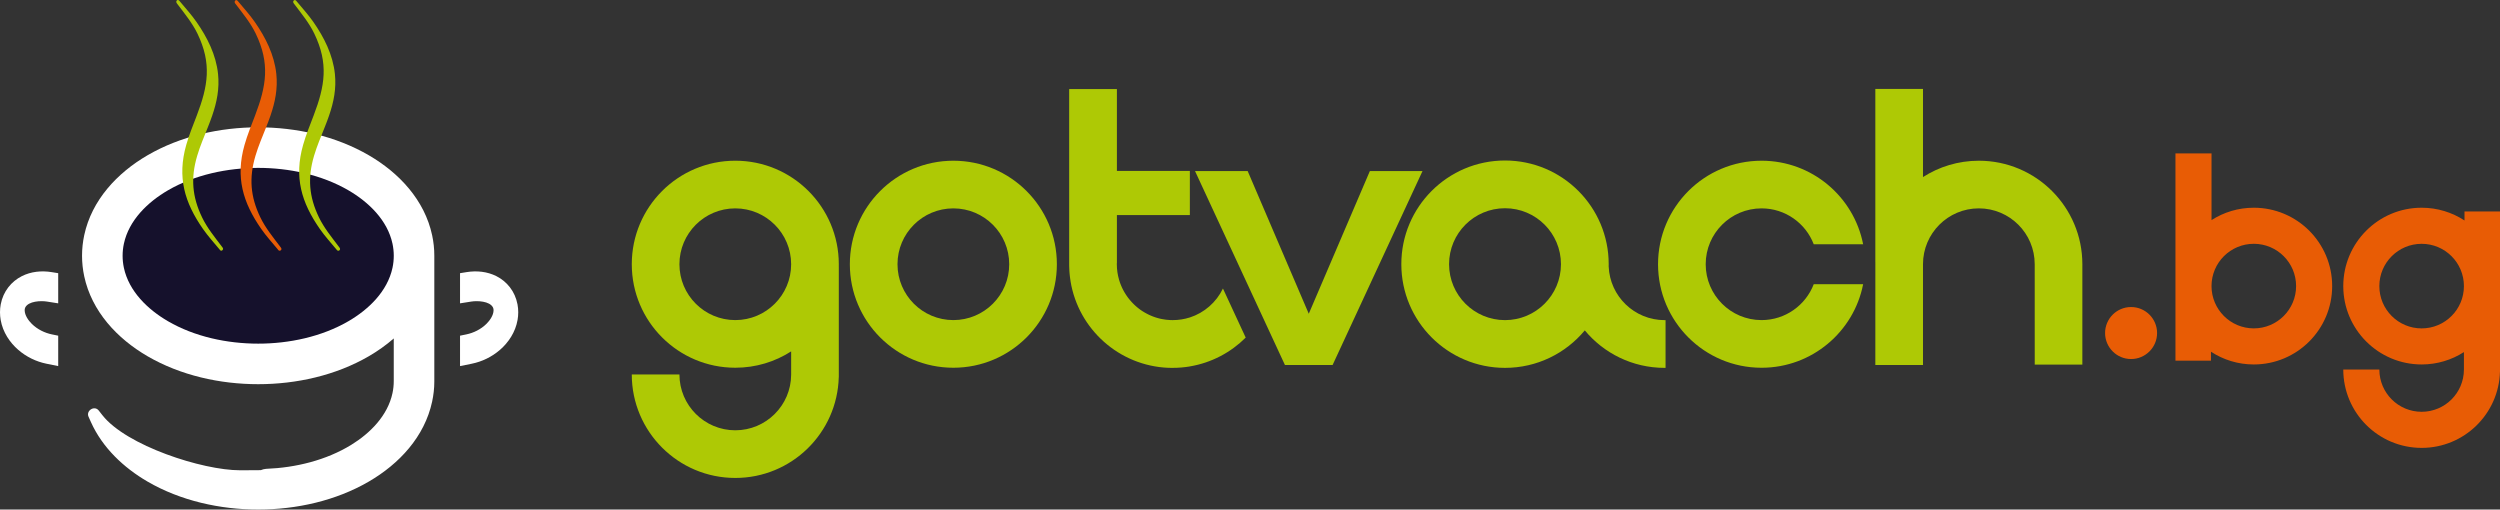 <svg xml:space="preserve" style="enable-background:new 0 0 196.257 40;" viewBox="0 0 196.257 40" height="40px" width="196.257px" y="0px" x="0px" xmlns:xlink="http://www.w3.org/1999/xlink" xmlns="http://www.w3.org/2000/svg" id="Layer_1" version="1.1">
<rect x="0" y="0" width="196.257" height="40" fill="#333333" stroke="none"/>
<style type="text/css">
	.st0{fill-rule:evenodd;clip-rule:evenodd;fill:#FFFFFF;}
	.st1{fill-rule:evenodd;clip-rule:evenodd;fill:#15112C;}
	.st2{fill-rule:evenodd;clip-rule:evenodd;fill:#AEC905;}
	.st3{fill-rule:evenodd;clip-rule:evenodd;fill:#E85C05;}
</style>
<path d="M20.481,36.907c0.117-0.056,0.255-0.085,0.391-0.1l0.019-0.002l0.019-0.001
	c2.292-0.089,4.696-0.672,6.663-1.882c1.491-0.916,2.86-2.294,3.238-4.059c0.067-0.311,0.1-0.628,0.1-0.946v-3.348
	c-0.604,0.528-1.265,0.994-1.956,1.396c-2.598,1.511-5.697,2.195-8.687,2.195s-6.089-0.684-8.687-2.195
	c-2.38-1.384-4.379-3.518-4.969-6.275c-0.113-0.53-0.171-1.071-0.171-1.612s0.058-1.083,0.171-1.613
	c0.59-2.757,2.589-4.891,4.969-6.275c2.598-1.511,5.697-2.195,8.687-2.195s6.089,0.684,8.687,2.195
	c2.38,1.384,4.379,3.518,4.969,6.275c0.114,0.53,0.173,1.072,0.171,1.614v9.884c0,0.526-0.061,1.051-0.171,1.566
	c-0.591,2.757-2.589,4.891-4.969,6.275C26.357,39.316,23.258,40,20.268,40s-6.089-0.684-8.687-2.195
	c-1.877-1.092-3.54-2.663-4.44-4.666l-0.192-0.427c-0.212-0.473,0.465-0.914,0.802-0.485l0.289,0.369
	c1.871,2.384,7.848,4.322,10.802,4.322c0.444,0,0.89,0.001,1.334-0.006C20.267,36.91,20.38,36.912,20.481,36.907" class="st0"></path>
<path d="M20.268,13.179c-2.421,0-4.979,0.538-7.086,1.763c-1.58,0.919-3.06,2.341-3.457,4.19
	c-0.067,0.311-0.1,0.628-0.1,0.946c0,0.318,0.034,0.635,0.1,0.946c0.396,1.849,1.877,3.271,3.457,4.19
	c2.107,1.226,4.665,1.763,7.086,1.763s4.979-0.538,7.087-1.763c1.579-0.918,3.06-2.341,3.457-4.19c0.067-0.311,0.1-0.628,0.1-0.946
	c0-0.318-0.034-0.635-0.1-0.946c-0.396-1.849-1.877-3.272-3.457-4.19C25.247,13.716,22.689,13.179,20.268,13.179" class="st1"></path>
<path d="M17.189,19.527c-0.425-0.508-0.871-1.002-1.253-1.55c-1.452-2.081-2.036-4.064-1.316-6.599
	c0.224-0.79,0.537-1.544,0.827-2.307c0.883-2.316,1.19-4.077,0.053-6.433c-0.399-0.826-0.991-1.548-1.533-2.265L13.882,0.26
	c-0.126-0.167,0.054-0.37,0.203-0.191l0.091,0.108c0.425,0.508,0.871,1.002,1.253,1.551c0.833,1.195,1.532,2.567,1.688,4.078
	c0.119,1.148-0.089,2.195-0.457,3.266c-0.103,0.3-0.216,0.597-0.333,0.891c-0.296,0.748-0.616,1.489-0.847,2.265
	c-0.516,1.737-0.4,3.213,0.385,4.839c0.398,0.826,0.99,1.548,1.532,2.265l0.085,0.113c0.102,0.135-0.09,0.327-0.204,0.191
	L17.189,19.527z" class="st2"></path>
<path d="M21.765,19.527c-0.425-0.508-0.871-1.002-1.253-1.55c-1.451-2.081-2.036-4.064-1.316-6.598
	c0.225-0.794,0.539-1.552,0.831-2.318c0.88-2.312,1.183-4.072,0.048-6.424c-0.398-0.825-0.99-1.548-1.532-2.265L18.457,0.26
	c-0.112-0.149,0.063-0.358,0.204-0.191l0.09,0.108c0.426,0.508,0.871,1.002,1.253,1.551c0.833,1.195,1.532,2.567,1.688,4.078
	c0.119,1.148-0.089,2.195-0.457,3.266c-0.103,0.301-0.216,0.597-0.333,0.892c-0.296,0.748-0.617,1.489-0.847,2.265
	c-0.516,1.737-0.4,3.213,0.385,4.839c0.398,0.826,0.99,1.548,1.533,2.265l0.085,0.113c0.127,0.168-0.1,0.315-0.204,0.191
	L21.765,19.527z" class="st3"></path>
<path d="M24.673,2.638c-0.398-0.826-0.99-1.549-1.532-2.266L23.056,0.26c-0.124-0.165,0.066-0.356,0.204-0.191
	l0.09,0.108c0.425,0.508,0.87,1.002,1.252,1.55c0.833,1.195,1.532,2.568,1.689,4.079c0.119,1.149-0.089,2.195-0.457,3.266
	c-0.103,0.3-0.216,0.596-0.333,0.89c-0.296,0.747-0.616,1.488-0.846,2.264c-0.516,1.737-0.4,3.214,0.385,4.84
	c0.399,0.825,0.99,1.548,1.532,2.264l0.085,0.113c0.129,0.17-0.092,0.325-0.204,0.191l-0.09-0.108
	c-0.425-0.509-0.871-1.002-1.253-1.55c-1.452-2.082-2.036-4.065-1.315-6.6c0.225-0.791,0.538-1.548,0.828-2.312
	C25.504,6.751,25.808,4.991,24.673,2.638" class="st2"></path>
<path d="M36.114,21.445v2.368l0.902-0.142c0.446-0.07,1.425-0.042,1.684,0.465c0.034,0.067,0.046,0.14,0.046,0.218
	c0,0.402-0.307,0.819-0.555,1.065c-0.441,0.437-1.019,0.716-1.583,0.832l-0.494,0.101v2.387l0.925-0.187
	c0.792-0.16,1.568-0.528,2.217-1.093c0.659-0.574,1.205-1.376,1.374-2.342c0.035-0.198,0.053-0.4,0.053-0.603
	c0-0.207-0.019-0.414-0.057-0.616c-0.194-1.037-0.843-1.806-1.651-2.216c-0.732-0.371-1.56-0.446-2.344-0.32L36.114,21.445z" class="st0"></path>
<path d="M4.569,28.739v-2.387l-0.494-0.101c-0.564-0.116-1.142-0.395-1.583-0.832c-0.248-0.246-0.555-0.662-0.555-1.065
	c0-0.077,0.012-0.151,0.046-0.218c0.259-0.507,1.238-0.536,1.684-0.465l0.902,0.142v-2.368l-0.518-0.083
	c-0.784-0.126-1.612-0.052-2.344,0.32c-0.808,0.411-1.457,1.179-1.651,2.216C0.019,24.1,0,24.307,0,24.514
	c0,0.202,0.018,0.405,0.053,0.603c0.169,0.966,0.715,1.768,1.374,2.342c0.649,0.565,1.425,0.932,2.217,1.093L4.569,28.739z" class="st0"></path>
<path d="M167.296,24.103c1.127,0,2.041,0.914,2.041,2.041c0,1.127-0.914,2.041-2.041,2.041
	c-1.127,0-2.041-0.914-2.041-2.041C165.255,25.017,166.169,24.103,167.296,24.103" class="st3"></path>
<path d="M118.148,16.347c2.426,0,4.392,1.967,4.392,4.392c0,2.426-1.967,4.392-4.392,4.392
	c-2.426,0-4.392-1.966-4.392-4.392C113.756,18.314,115.722,16.347,118.148,16.347 M118.148,12.6c4.495,0,8.139,3.644,8.139,8.139
	c0,0.062-0.001,0.124-0.002,0.186h0.001c0.098,2.339,2.025,4.206,4.388,4.206l0.077-0.001v3.747l-0.077,0.001
	c-2.519,0-4.77-1.145-6.263-2.942c-1.493,1.797-3.744,2.942-6.263,2.942c-4.495,0-8.139-3.644-8.139-8.14
	C110.008,16.245,113.653,12.6,118.148,12.6z" class="st2"></path>
<path d="M74.841,16.358c2.422,0,4.385,1.963,4.385,4.385c0,2.422-1.963,4.385-4.385,4.385
	c-2.422,0-4.385-1.963-4.385-4.385C70.456,18.322,72.419,16.358,74.841,16.358 M74.841,12.617c4.488,0,8.126,3.638,8.126,8.126
	s-3.638,8.126-8.126,8.126c-4.488,0-8.126-3.638-8.126-8.126S70.353,12.617,74.841,12.617z" class="st2"></path>
<path d="M83.933,20.84h0.001l0.001,0.023h-0.001c0.002,0.126,0.007,0.25,0.014,0.375l0.001,0.02
	c0.004,0.054,0.008,0.108,0.012,0.162l0.004,0.047c0.005,0.053,0.01,0.106,0.016,0.159l0.004,0.044
	c0.007,0.058,0.014,0.115,0.022,0.172l0.004,0.029c0.008,0.056,0.016,0.111,0.025,0.166l0.005,0.035l0.001,0.006H84.04
	c0.614,3.753,3.799,6.641,7.688,6.797l0.003,0l0.003,0l0.003,0l0.003,0l0.003,0l0.003,0l0.003,0h0.003l0.003,0l0.003,0l0.003,0
	l0.003,0l0.003,0l0.003,0l0.003,0h0.003l0.003,0l0.003,0l0.003,0l0.003,0h0.003l0.003,0l0.003,0l0.003,0l0.003,0h0.003l0.003,0
	l0.003,0l0.045,0.001h0l0.036,0.001h0.003l0.003,0h0.003l0.003,0h0.003l0.003,0h0.003l0.114,0.001h0.003l0.01,0h0.003h0.003h0.003h0
	h0.003h0.003h0.003h0.003h0c0.455,0,0.901-0.038,1.335-0.11v-0.002c1.701-0.284,3.222-1.097,4.391-2.263l-1.786-3.853
	c-0.516,1.074-1.457,1.904-2.605,2.275v-0.002c-0.421,0.134-0.87,0.207-1.335,0.207c-0.037,0-0.074,0-0.111-0.001h-0.001
	c-0.037-0.001-0.073-0.002-0.109-0.004c-0.219-0.011-0.434-0.038-0.644-0.08l-0.006-0.001l-0.089-0.019l-0.018-0.004l-0.092-0.022
	l-0.011-0.003l-0.074-0.02l-0.034-0.009l-0.064-0.019l-0.038-0.011l-0.061-0.02l-0.042-0.014l-0.052-0.018l-0.05-0.018l-0.058-0.022
	l-0.038-0.014l-0.064-0.026l-0.035-0.014l-0.071-0.031l-0.022-0.01l-0.063-0.029l-0.037-0.017l-0.061-0.03l-0.032-0.016
	l-0.054-0.028l-0.041-0.022l-0.055-0.03l-0.036-0.02l-0.05-0.029l-0.043-0.025l-0.051-0.031l-0.035-0.021l-0.05-0.032l-0.043-0.028
	l-0.038-0.026l-0.048-0.033l-0.038-0.027l-0.046-0.034l-0.038-0.029l-0.048-0.037l-0.026-0.021l-0.06-0.048l-0.02-0.017
	l-0.055-0.046l-0.032-0.028l-0.048-0.043l-0.028-0.025l-0.046-0.043l-0.032-0.031l-0.043-0.042l-0.033-0.033l-0.039-0.04
	l-0.033-0.035l-0.043-0.047l-0.021-0.023l-0.05-0.056l-0.02-0.023l-0.047-0.055l-0.022-0.026l-0.046-0.056l-0.019-0.024
	l-0.044-0.056l-0.021-0.028l-0.044-0.06l-0.017-0.024l-0.042-0.06l-0.018-0.027l-0.045-0.068l-0.009-0.015l-0.048-0.076
	l-0.008-0.012l-0.046-0.077l-0.009-0.015l-0.045-0.081l-0.004-0.008l-0.042-0.078l-0.012-0.023l-0.032-0.063l-0.017-0.034
	l-0.036-0.076l-0.005-0.011l-0.038-0.087l-0.004-0.01l-0.037-0.088l-0.004-0.01c-0.012-0.029-0.022-0.058-0.033-0.087l-0.006-0.015
	l-0.032-0.088l-0.004-0.01c-0.023-0.066-0.044-0.133-0.063-0.201l-0.001-0.002c-0.11-0.38-0.17-0.781-0.172-1.196v-0.049
	l0.001-0.048H87.68v-3.78h5.727v-3.46H87.68V6.992h-3.747v13.748V20.84z M100.077,22.076c-0.03,0.185-0.067,0.368-0.11,0.549
	l-0.235-0.549H100.077z" class="st2"></path>
<path d="M163.471,20.743c0-4.488-3.638-8.126-8.126-8.126c-1.615,0-3.12,0.471-4.385,1.283v-6.92h-3.741v13.593h0.002
	c-0.001,0.057-0.002,8.023-0.002,8.079h3.741l0-7.91c0-2.422,1.963-4.385,4.385-4.385c2.422,0,4.385,1.963,4.385,4.385l0.002,7.881
	h3.738L163.471,20.743z" class="st2"></path>
<path d="M138.287,12.617c3.951,0,7.243,2.82,7.974,6.557h-3.878c-0.631-1.647-2.227-2.816-4.096-2.816
	c-2.422,0-4.385,1.963-4.385,4.385c0,2.422,1.963,4.385,4.385,4.385c1.869,0,3.464-1.169,4.096-2.816h3.878
	c-0.731,3.737-4.023,6.557-7.974,6.557c-4.488,0-8.126-3.638-8.126-8.126C130.16,16.256,133.799,12.617,138.287,12.617" class="st2"></path>
<path d="M57.722,16.358c-2.422,0-4.385,1.963-4.385,4.385c0,2.422,1.963,4.385,4.385,4.385
	c2.422,0,4.385-1.963,4.385-4.385C62.107,18.322,60.144,16.358,57.722,16.358 M65.845,29.61c-0.115,4.388-3.708,7.91-8.123,7.91
	c-4.486,0-8.123-3.635-8.126-8.121h3.741c0.003,2.419,1.965,4.38,4.385,4.38c2.415,0,4.374-1.953,4.385-4.366v-1.828
	c-1.265,0.813-2.77,1.283-4.385,1.283c-4.488,0-8.126-3.638-8.126-8.126c0-4.488,3.638-8.126,8.126-8.126
	c4.488,0,8.126,3.638,8.126,8.126c0,0.057-0.001,0.113-0.002,0.17h0.002v8.487v0.211H65.845z" class="st2"></path>
<path d="M190.105,19.14c-1.833,0-3.32,1.486-3.32,3.32c0,1.834,1.486,3.32,3.32,3.32c1.833,0,3.32-1.486,3.32-3.32
	C193.425,20.626,191.939,19.14,190.105,19.14 M196.255,29.172c-0.087,3.322-2.807,5.988-6.149,5.988
	c-3.396,0-6.15-2.752-6.152-6.148h2.832c0.002,1.832,1.488,3.315,3.32,3.315c1.828,0,3.311-1.478,3.319-3.305v-1.383
	c-0.957,0.615-2.097,0.972-3.319,0.972c-3.397,0-6.152-2.754-6.152-6.152c0-3.397,2.754-6.152,6.152-6.152
	c1.241,0,2.397,0.368,3.364,1.001v-0.705h2.788v5.856v0.002v0.002v0.002v0.002v0.002v0.002v0.002v0.002v0.002v0.002v0.002v0.106
	v0.698v5.726v0.16H196.255z" class="st3"></path>
<path d="M176.93,25.779c1.833,0,3.32-1.486,3.32-3.32c0-1.834-1.486-3.32-3.32-3.32c-1.833,0-3.32,1.486-3.32,3.32
	C173.611,24.292,175.097,25.779,176.93,25.779 M176.93,28.611c3.397,0,6.152-2.754,6.152-6.152s-2.754-6.152-6.152-6.152
	c-1.223,0-2.362,0.357-3.319,0.972v-5.239h-2.832v9.592v0.698v0.106v0.002v0.002v0.002v0.002v0.002v0.002v0.002v0.002v0.002v0.002
	v0.002v5.856h2.788V27.61C174.534,28.243,175.689,28.611,176.93,28.611z" class="st3"></path>
<polygon points="93.813,13.429 97.946,13.429 102.742,24.631 107.538,13.429 111.671,13.429 104.613,28.653 
	104.612,28.653 100.872,28.653 100.871,28.653" class="st2"></polygon>
</svg>
